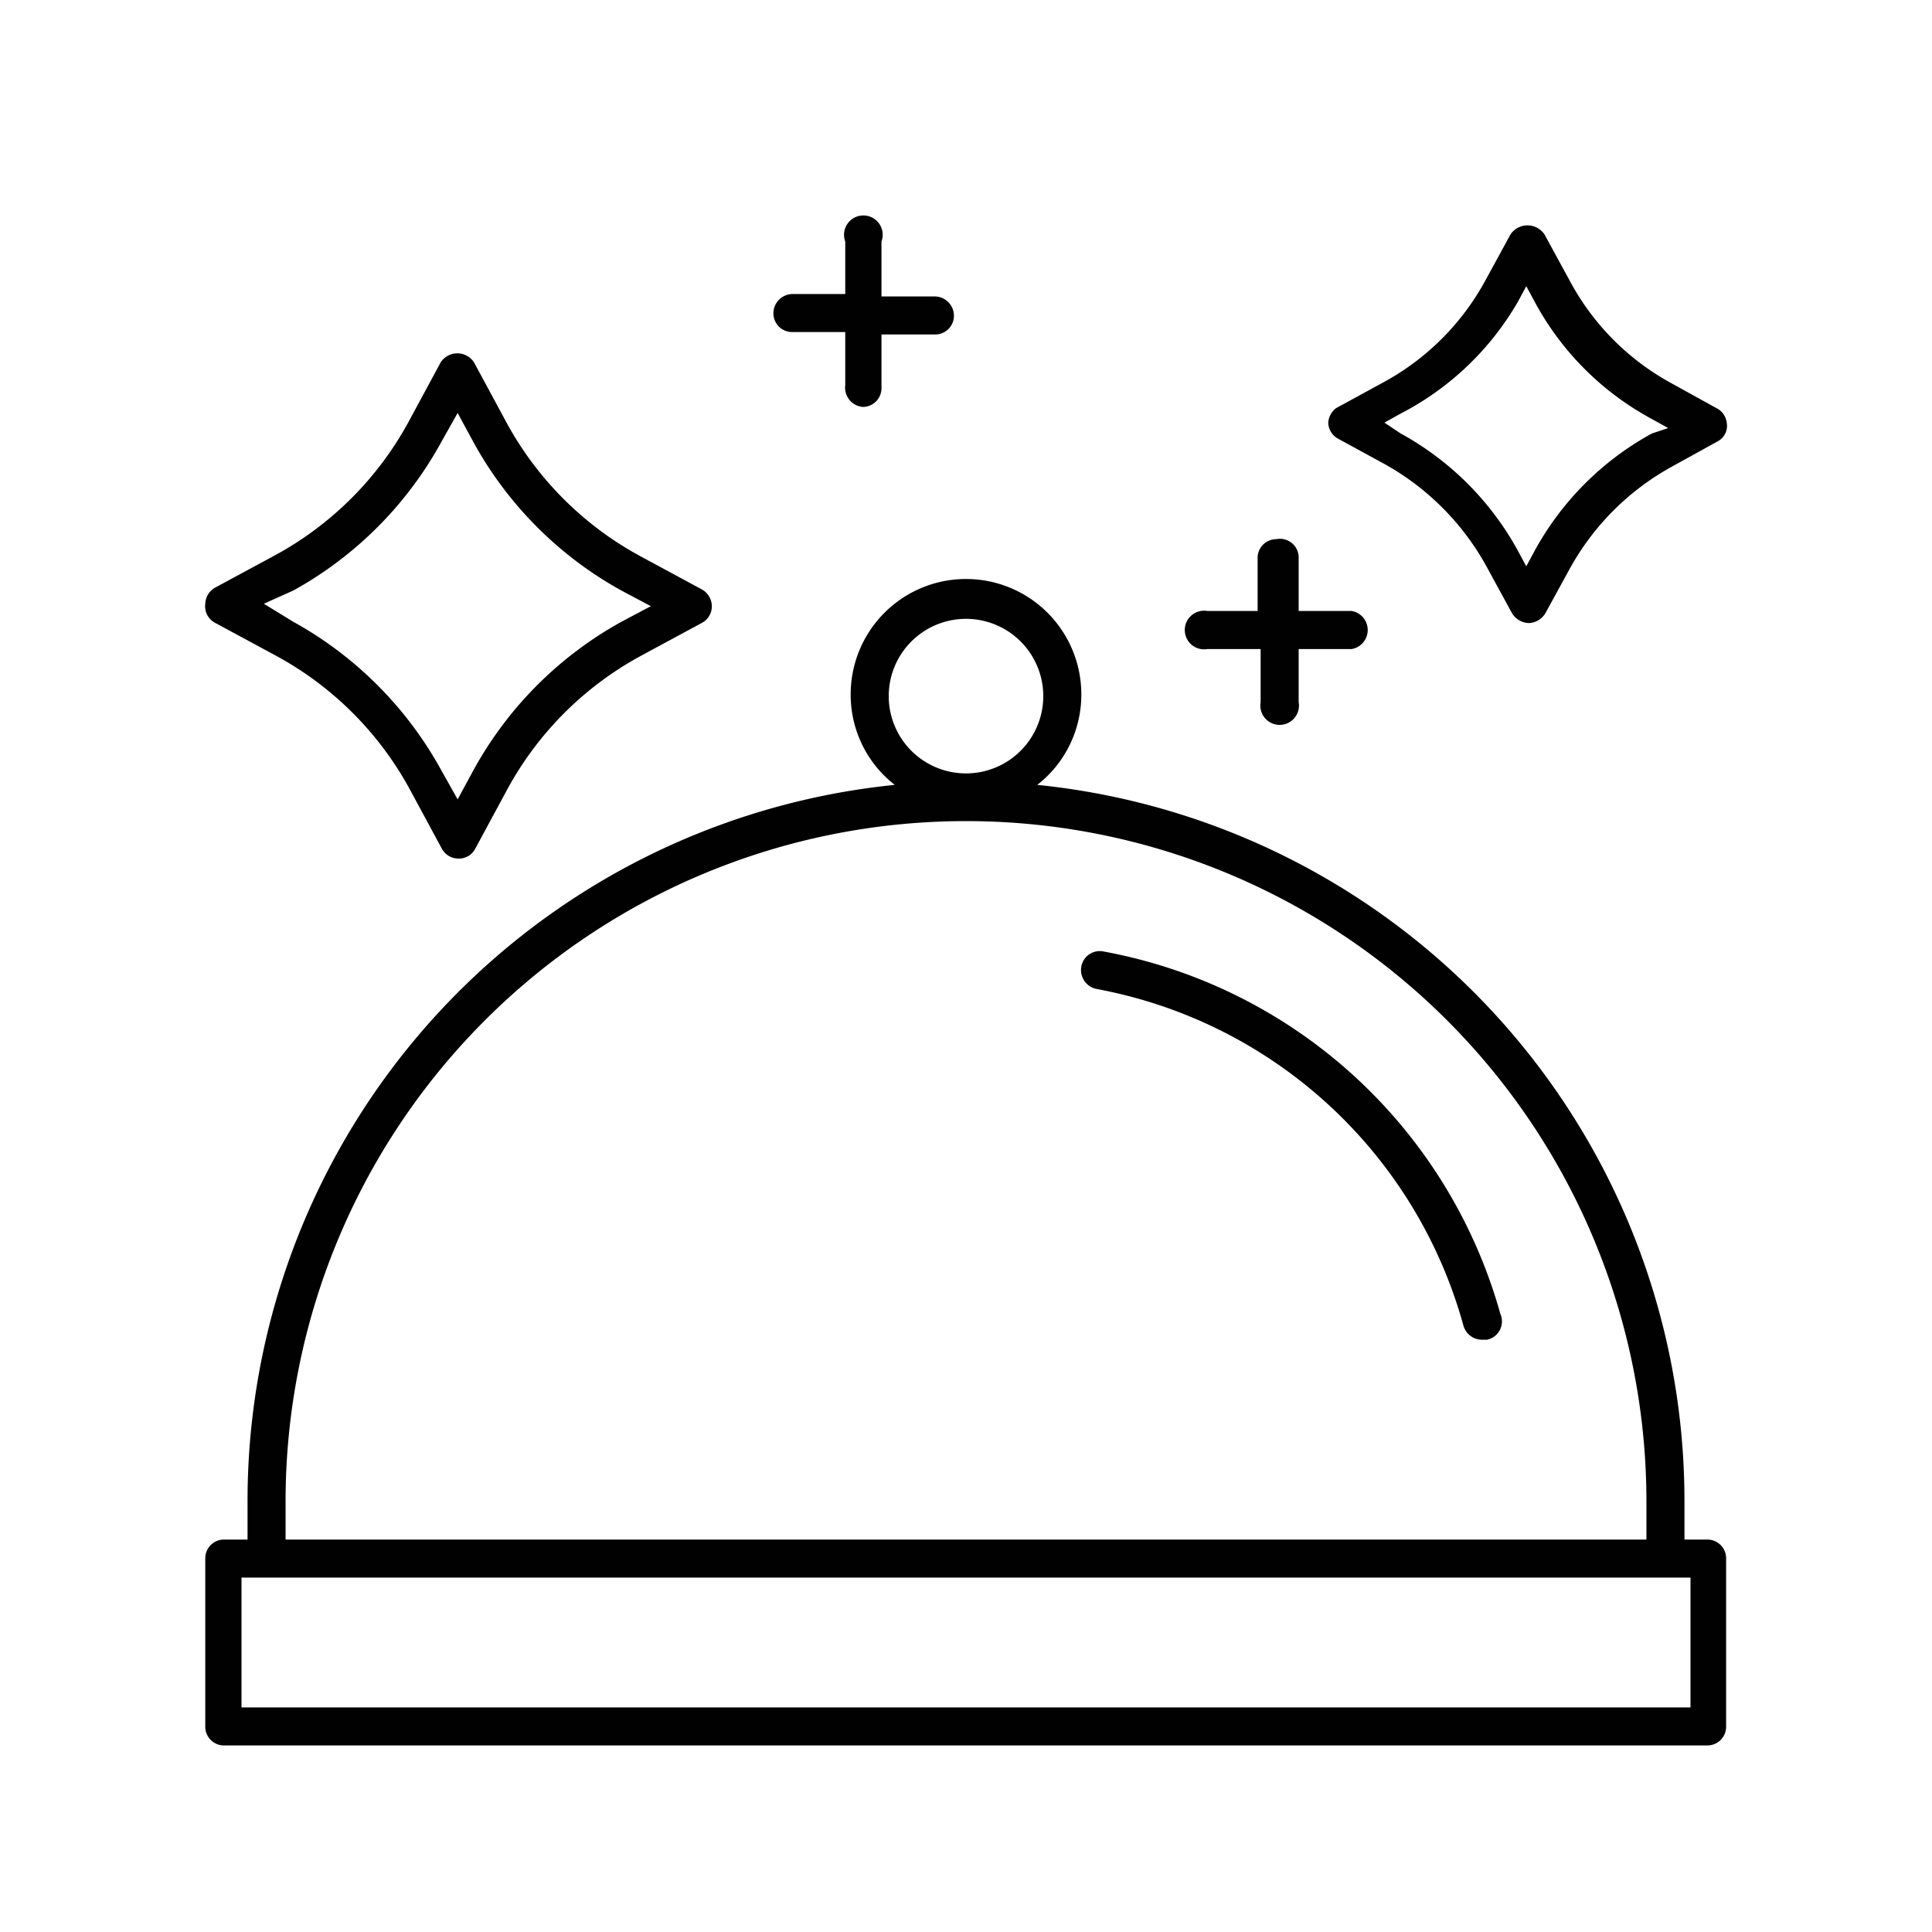 <svg id="Layer_1" data-name="Layer 1" xmlns="http://www.w3.org/2000/svg" viewBox="0 0 32 32"><defs><style>.cls-1{fill:#010101;}</style></defs><title>food=vacation</title><path class="cls-1" d="M24.85,21.76a8.4,8.4,0,0,0-6.57-6,.31.31,0,0,0-.37.25.32.32,0,0,0,.25.37,7.77,7.77,0,0,1,6.08,5.58.32.32,0,0,0,.31.23h.08A.31.31,0,0,0,24.85,21.76Z"/><path class="cls-1" d="M28.28,25.5H27.9v-.63A11.92,11.92,0,0,0,17.18,13a1.89,1.89,0,0,0,.73-1.5,1.91,1.91,0,1,0-3.82,0,1.89,1.89,0,0,0,.73,1.5A11.92,11.92,0,0,0,4.1,24.87v.63H3.72a.31.31,0,0,0-.32.31V28.6a.31.31,0,0,0,.32.31H28.28a.31.31,0,0,0,.31-.31V25.81A.31.31,0,0,0,28.28,25.5ZM16,10.25a1.28,1.28,0,1,1-1.28,1.28A1.28,1.28,0,0,1,16,10.25ZM4.73,24.87a11.27,11.27,0,1,1,22.54,0v.63H4.73ZM28,28.28H4V26.13H28Z"/><path class="cls-1" d="M28.43,6.76l-.76-.42A4.17,4.17,0,0,1,26,4.65l-.42-.77a.34.34,0,0,0-.56,0l-.42.77A4.2,4.2,0,0,1,22.9,6.34l-.77.42A.33.33,0,0,0,22,7a.31.31,0,0,0,.17.27l.77.42a4.33,4.33,0,0,1,1.68,1.69l.42.77a.34.34,0,0,0,.28.17.33.33,0,0,0,.28-.17L26,9.42a4.29,4.29,0,0,1,1.69-1.69l.76-.42A.29.29,0,0,0,28.6,7,.31.31,0,0,0,28.43,6.76Zm-1.07.42a4.89,4.89,0,0,0-1.94,1.94l-.14.26-.14-.26A4.89,4.89,0,0,0,23.2,7.18L22.93,7l.27-.15A4.77,4.77,0,0,0,25.14,5l.14-.26.14.26a4.77,4.77,0,0,0,1.94,1.94l.27.15Z"/><path class="cls-1" d="M3.57,10.32l1,.54a5.51,5.51,0,0,1,2.21,2.2l.54,1a.31.31,0,0,0,.28.16.3.3,0,0,0,.27-.16l.54-1a5.51,5.51,0,0,1,2.21-2.2l1-.54a.31.31,0,0,0,.17-.28.32.32,0,0,0-.17-.28l-1-.54A5.51,5.51,0,0,1,8.39,7L7.85,6A.33.33,0,0,0,7.3,6L6.76,7a5.51,5.51,0,0,1-2.21,2.2l-1,.54A.32.32,0,0,0,3.4,10,.31.31,0,0,0,3.57,10.32Zm1.29-.54A6.23,6.23,0,0,0,7.31,7.32l.27-.48.26.48a6.23,6.23,0,0,0,2.45,2.46l.49.26-.49.26a6.23,6.23,0,0,0-2.45,2.46l-.26.48-.27-.48A6.23,6.23,0,0,0,4.86,10.3L4.37,10Z"/><path class="cls-1" d="M14.29,6.74a.31.31,0,0,0,.31-.32V5.54h.88a.31.31,0,0,0,.32-.31.32.32,0,0,0-.32-.32H14.6V4A.32.32,0,1,0,14,4v.87h-.88a.32.32,0,0,0-.31.32.31.31,0,0,0,.31.31H14v.88A.32.32,0,0,0,14.29,6.74Z"/><path class="cls-1" d="M21.14,8.93a.31.31,0,0,0-.31.31v.88H20a.32.32,0,1,0,0,.63h.88v.88a.32.32,0,1,0,.63,0v-.88h.88a.32.32,0,0,0,0-.63h-.88V9.24A.31.31,0,0,0,21.14,8.93Z"/></svg>